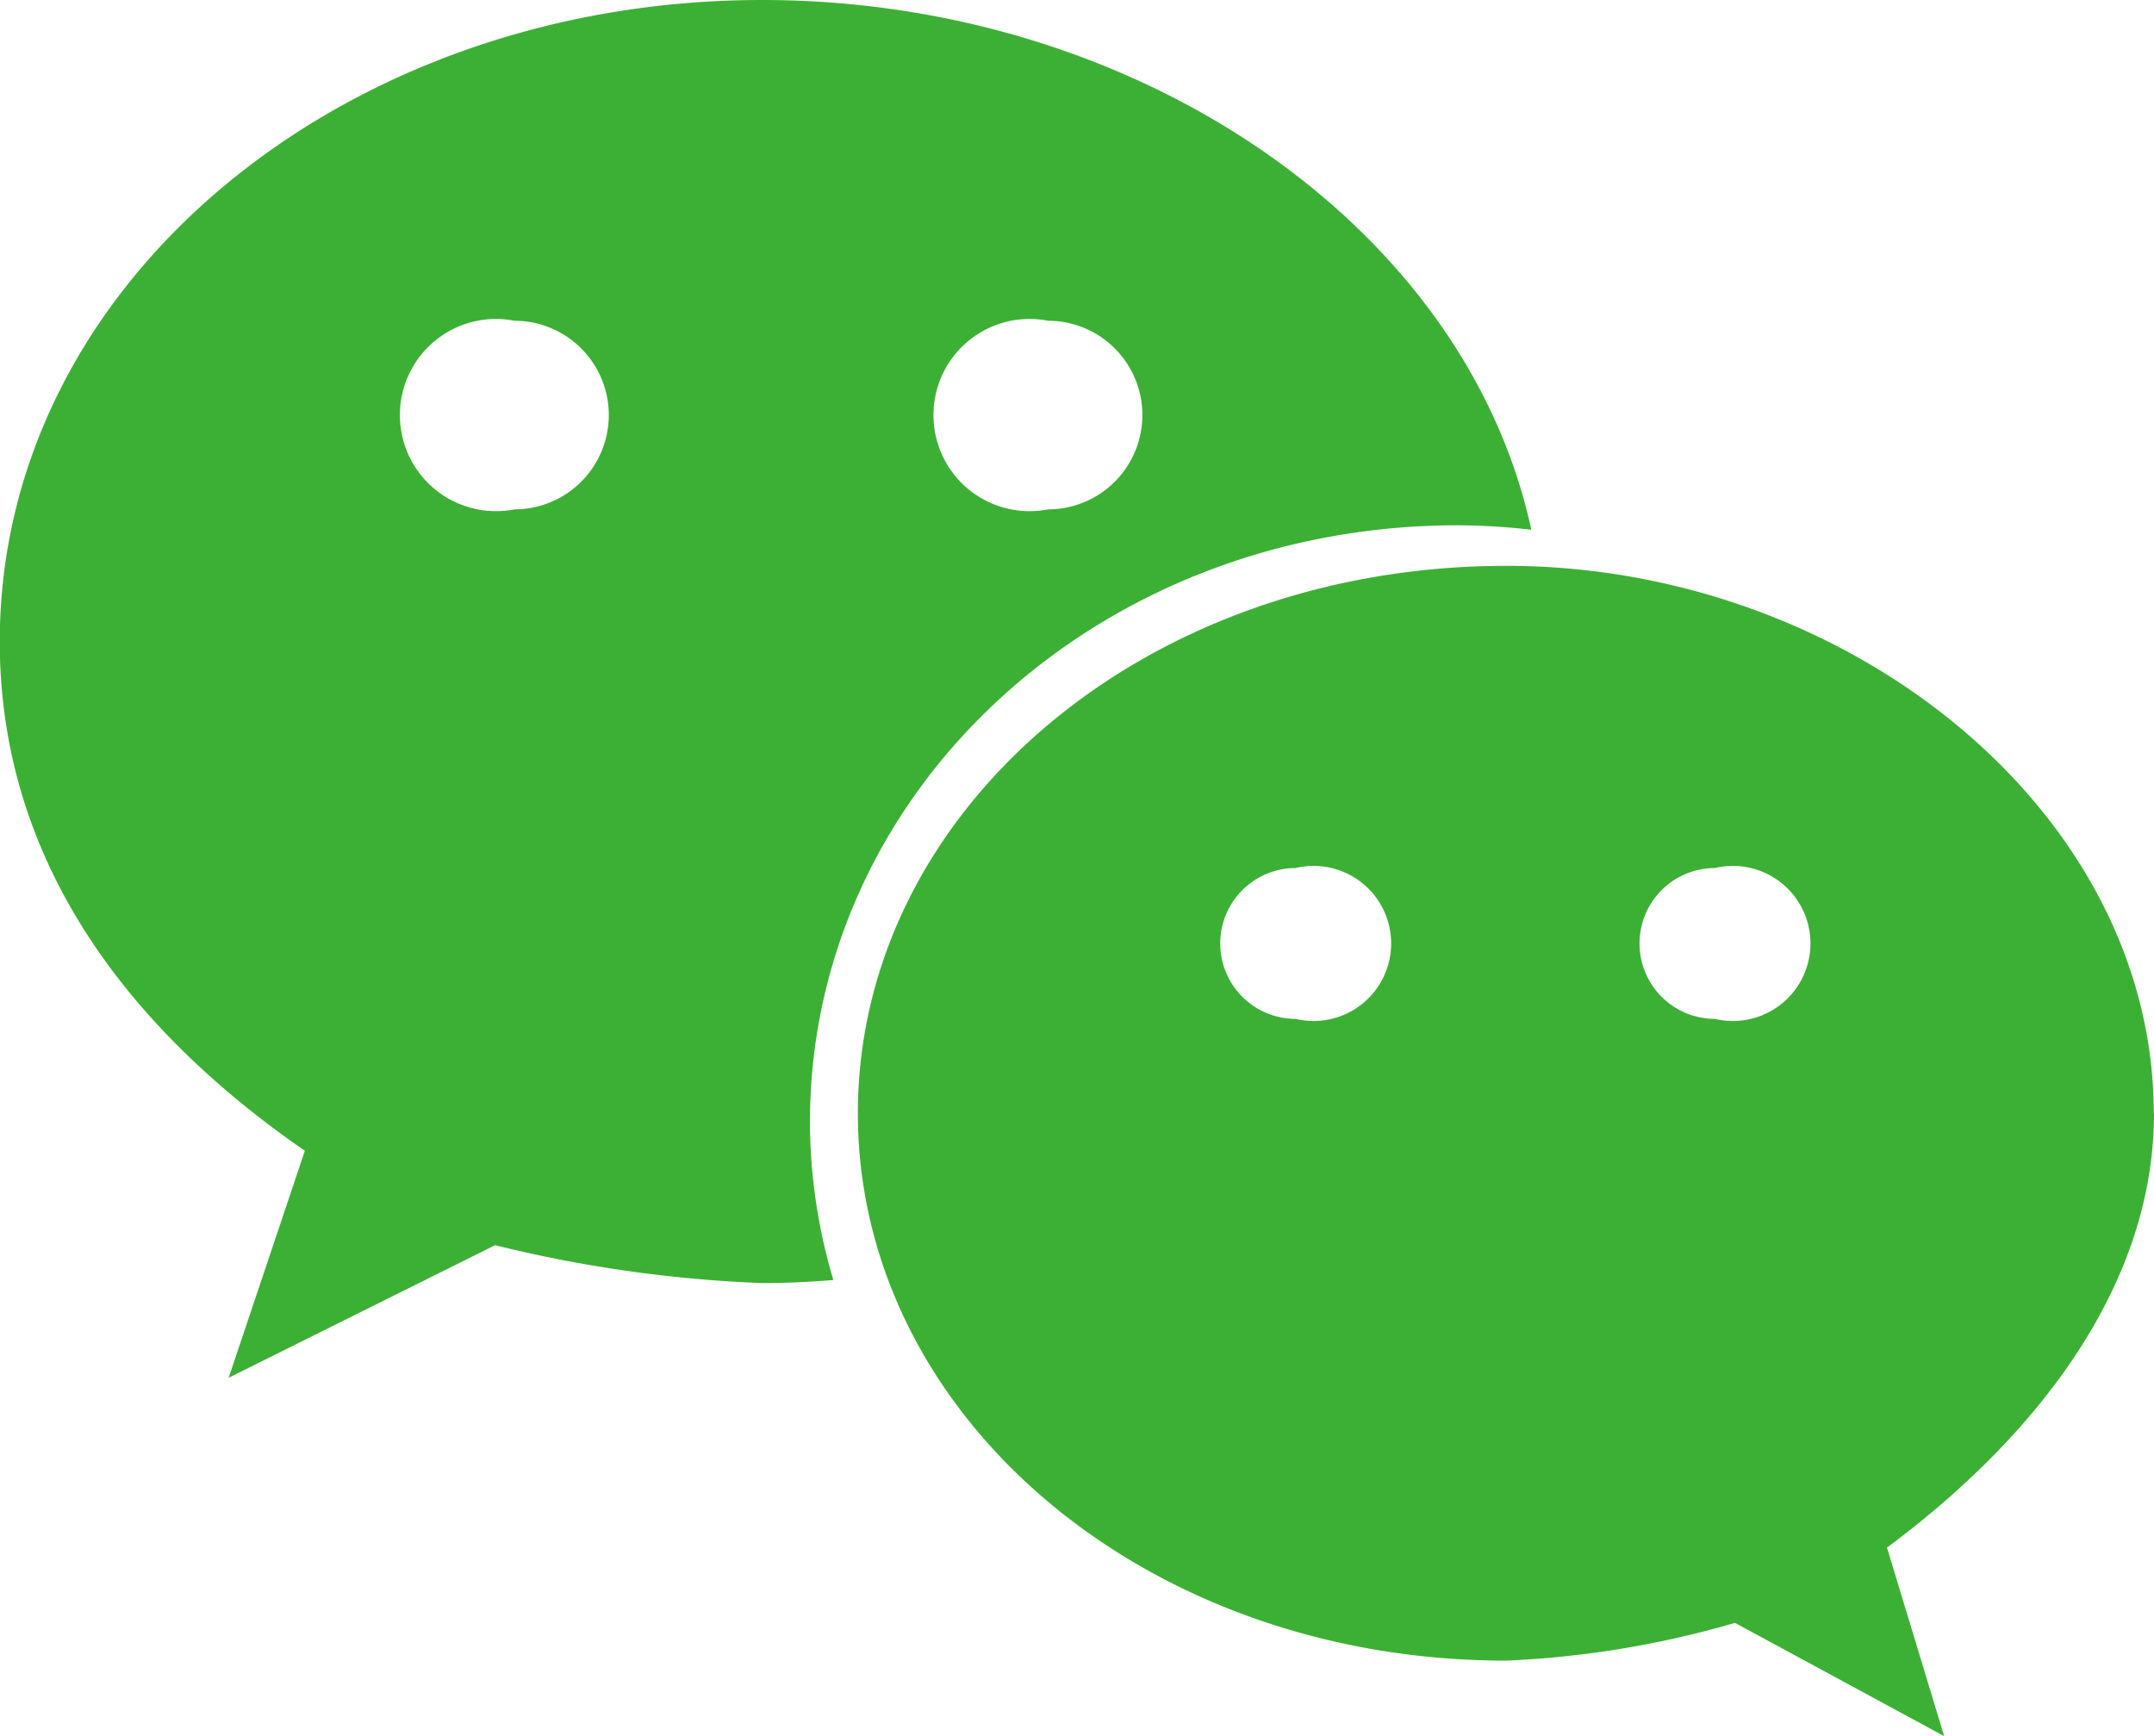 <svg xmlns="http://www.w3.org/2000/svg" width="27.612" height="22.257" viewBox="0 0 27.612 22.257">
  <path id="微信" d="M93.7,162.994a8.7,8.7,0,0,1,.941.057c-.845-3.9-5.055-6.791-9.86-6.791-5.372,0-9.773,3.624-9.773,8.225,0,2.655,1.464,4.836,3.911,6.528l-.977,2.91,3.416-1.7a16.911,16.911,0,0,0,3.424.486c.307,0,.61-.015.912-.039a7.123,7.123,0,0,1-.3-2.026C85.394,166.423,89.061,162.994,93.7,162.994Zm-5.254-2.622a1.209,1.209,0,1,1,0,2.418,1.232,1.232,0,1,1,0-2.418Zm-6.84,2.418a1.232,1.232,0,1,1,0-2.418,1.209,1.209,0,1,1,0,2.418Zm21.014,7.742c0-3.867-3.91-7.018-8.3-7.018-4.65,0-8.312,3.152-8.312,7.018s3.662,7.017,8.312,7.017a12.369,12.369,0,0,0,2.932-.484l2.681,1.452L99.2,176.1C101.162,174.643,102.623,172.712,102.623,170.531Zm-11-1.21a.967.967,0,1,1,0-1.934.994.994,0,1,1,0,1.934Zm5.375,0a.967.967,0,1,1,0-1.934.994.994,0,1,1,0,1.934Z" transform="translate(-75.011 -156.26)" fill="rgba(60, 176, 52, 1)"/>
</svg>